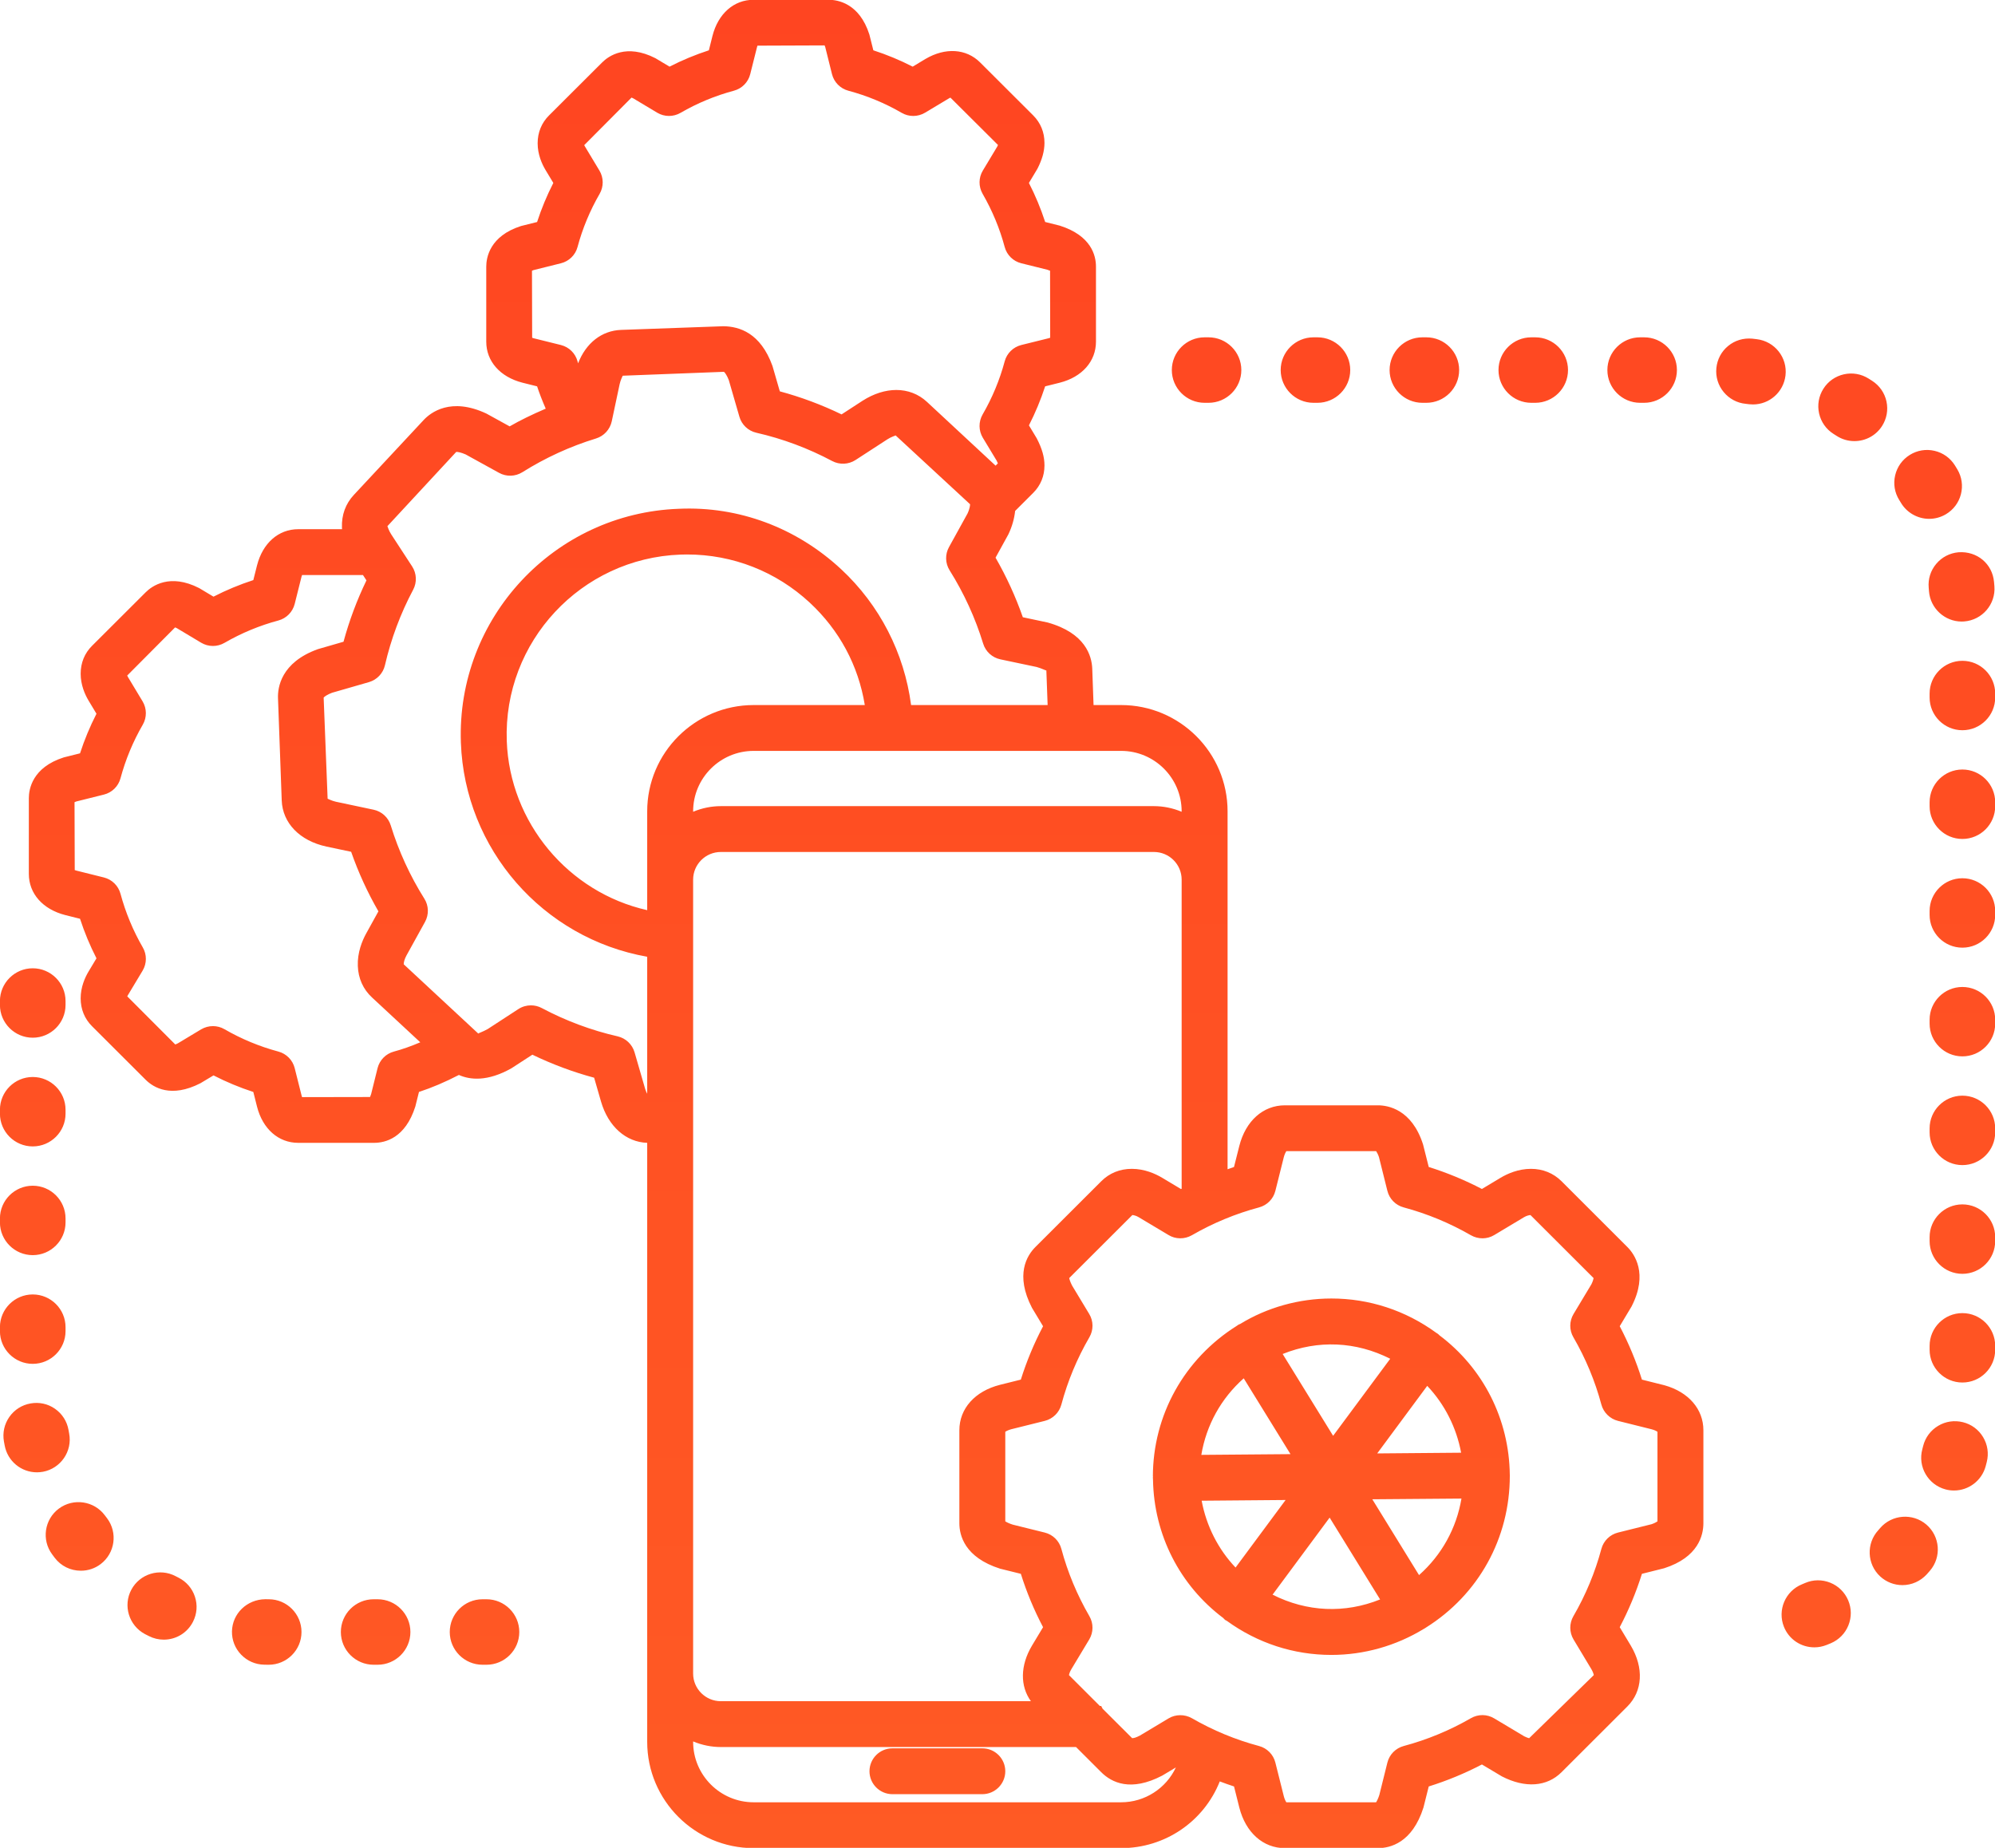 <svg 
 xmlns="http://www.w3.org/2000/svg"
 xmlns:xlink="http://www.w3.org/1999/xlink"
 width="95px" height="88px">
<defs>
<linearGradient id="PSgrad_0" x1="0%" x2="0%" y1="100%" y2="0%">
  <stop offset="0%" stop-color="rgb(242,99,34)" stop-opacity="1" />
  <stop offset="0%" stop-color="rgb(255,90,36)" stop-opacity="1" />
  <stop offset="100%" stop-color="rgb(255,69,33)" stop-opacity="1" />
</linearGradient>

</defs>
<path fill-rule="evenodd"  fill="url(#PSgrad_0)"
 d="M93.447,65.840 C92.586,65.840 91.886,65.141 91.886,64.281 L91.886,64.095 C91.886,63.235 92.586,62.535 93.447,62.535 C94.309,62.535 95.009,63.235 95.009,64.095 L95.009,64.281 C95.009,65.141 94.309,65.840 93.447,65.840 ZM93.447,60.664 C92.586,60.664 91.886,59.965 91.886,59.104 L91.886,58.917 C91.886,58.057 92.586,57.357 93.447,57.357 C94.309,57.357 95.009,58.057 95.009,58.917 L95.009,59.104 C95.009,59.965 94.309,60.664 93.447,60.664 ZM93.447,55.486 C92.586,55.486 91.886,54.787 91.886,53.927 L91.886,53.739 C91.886,52.879 92.586,52.179 93.447,52.179 C94.309,52.179 95.009,52.879 95.009,53.739 L95.009,53.927 C95.009,54.787 94.309,55.486 93.447,55.486 ZM93.447,50.308 C92.586,50.308 91.886,49.609 91.886,48.748 L91.886,48.562 C91.886,47.702 92.586,47.003 93.447,47.003 C94.309,47.003 95.009,47.702 95.009,48.562 L95.009,48.748 C95.009,49.609 94.309,50.308 93.447,50.308 ZM93.447,45.131 C92.586,45.131 91.886,44.432 91.886,43.572 L91.886,43.384 C91.886,42.524 92.586,41.825 93.447,41.825 C94.309,41.825 95.009,42.524 95.009,43.384 L95.009,43.572 C95.009,44.432 94.309,45.131 93.447,45.131 ZM93.447,39.954 C92.586,39.954 91.886,39.254 91.886,38.394 L91.886,38.206 C91.886,37.347 92.586,36.647 93.447,36.647 C94.309,36.647 95.009,37.347 95.009,38.206 L95.009,38.394 C95.009,39.254 94.309,39.954 93.447,39.954 ZM93.447,34.776 C92.586,34.776 91.886,34.077 91.886,33.216 L91.886,33.030 C91.886,32.170 92.586,31.470 93.447,31.470 C94.309,31.470 95.009,32.170 95.009,33.030 L95.009,33.216 C95.009,34.077 94.309,34.776 93.447,34.776 ZM93.536,29.595 C93.495,29.599 93.452,29.600 93.413,29.600 C92.604,29.600 91.921,28.969 91.857,28.163 L91.843,27.990 C91.806,27.576 91.933,27.171 92.202,26.852 C92.470,26.533 92.846,26.338 93.262,26.301 C94.153,26.238 94.878,26.855 94.954,27.717 L94.971,27.917 C95.039,28.776 94.395,29.527 93.536,29.595 ZM92.658,24.492 C92.418,24.634 92.143,24.709 91.865,24.709 C91.314,24.709 90.798,24.415 90.519,23.942 L90.438,23.810 C90.220,23.459 90.150,23.041 90.246,22.635 C90.341,22.230 90.588,21.885 90.944,21.664 C91.296,21.445 91.713,21.375 92.120,21.470 C92.528,21.564 92.873,21.813 93.093,22.167 L93.208,22.356 C93.421,22.714 93.480,23.135 93.377,23.538 C93.273,23.941 93.018,24.280 92.658,24.492 ZM88.304,21.007 C88.003,21.007 87.710,20.921 87.460,20.759 L87.312,20.665 C86.960,20.443 86.715,20.096 86.624,19.691 C86.533,19.284 86.605,18.866 86.828,18.514 C87.050,18.161 87.398,17.918 87.805,17.826 C88.212,17.735 88.630,17.808 88.982,18.030 L89.149,18.136 C89.501,18.362 89.744,18.711 89.832,19.118 C89.920,19.525 89.844,19.941 89.620,20.291 C89.332,20.739 88.840,21.007 88.304,21.007 ZM88.008,76.211 C88.171,76.593 88.175,77.017 88.019,77.405 C87.864,77.791 87.566,78.093 87.182,78.257 L86.988,78.336 C86.796,78.413 86.600,78.452 86.400,78.452 C85.759,78.452 85.190,78.070 84.951,77.478 C84.628,76.681 85.015,75.770 85.813,75.448 L85.960,75.386 C86.343,75.221 86.768,75.219 87.154,75.373 C87.542,75.529 87.844,75.827 88.008,76.211 ZM83.475,19.261 C83.415,19.261 83.354,19.257 83.294,19.251 L83.130,19.231 C82.718,19.192 82.344,18.991 82.079,18.670 C81.814,18.348 81.691,17.942 81.732,17.528 C81.773,17.114 81.970,16.740 82.291,16.477 C82.611,16.211 83.018,16.090 83.440,16.128 L83.654,16.153 C84.512,16.254 85.126,17.032 85.023,17.885 C84.929,18.670 84.264,19.261 83.475,19.261 ZM79.247,74.685 L78.187,74.951 C77.912,75.827 77.557,76.680 77.130,77.492 L77.658,78.371 C78.286,79.428 78.224,80.537 77.493,81.268 L74.359,84.398 C73.662,85.094 72.627,85.168 71.517,84.597 L70.568,84.030 C69.753,84.455 68.902,84.807 68.035,85.077 L67.784,86.080 C67.249,87.765 66.197,88.014 65.616,88.014 L61.183,88.014 C60.150,88.014 59.319,87.274 59.016,86.085 L58.763,85.077 C58.535,85.003 58.310,84.922 58.085,84.837 C57.323,86.751 55.474,88.014 53.386,88.014 L35.889,88.014 C33.094,88.014 30.819,85.743 30.819,82.952 L30.819,54.426 C29.805,54.391 28.967,53.646 28.622,52.467 L28.292,51.324 C27.283,51.053 26.295,50.683 25.351,50.228 L24.353,50.876 C23.207,51.521 22.379,51.428 21.852,51.193 C21.191,51.535 20.566,51.800 19.951,52.002 L19.777,52.698 C19.298,54.204 18.341,54.426 17.813,54.426 L14.202,54.426 C13.261,54.426 12.509,53.764 12.239,52.701 L12.063,52.003 C11.410,51.791 10.774,51.526 10.167,51.214 L9.547,51.586 C8.143,52.307 7.308,51.792 6.936,51.422 L4.382,48.872 C4.028,48.519 3.841,48.060 3.841,47.545 C3.841,47.010 4.045,46.554 4.217,46.267 L4.594,45.638 C4.285,45.035 4.022,44.403 3.811,43.755 L3.104,43.578 C2.035,43.304 1.373,42.552 1.373,41.618 L1.373,38.011 C1.373,37.588 1.535,36.549 3.036,36.070 L3.811,35.876 C4.020,35.233 4.282,34.600 4.594,33.991 L4.218,33.366 C4.045,33.076 3.841,32.619 3.841,32.085 C3.841,31.568 4.028,31.107 4.385,30.754 L6.936,28.208 C7.234,27.909 8.084,27.290 9.486,28.008 L10.166,28.415 C10.772,28.103 11.409,27.839 12.063,27.626 L12.238,26.931 C12.509,25.864 13.261,25.202 14.202,25.202 L16.288,25.202 C16.286,25.174 16.285,25.146 16.283,25.118 C16.262,24.522 16.458,23.988 16.849,23.570 L20.173,20.004 C20.506,19.646 21.465,18.900 23.163,19.696 L24.269,20.305 C24.775,20.014 25.330,19.743 25.987,19.462 C25.821,19.080 25.687,18.734 25.576,18.399 L24.879,18.225 C23.815,17.953 23.155,17.205 23.155,16.272 L23.155,12.697 C23.155,12.274 23.317,11.241 24.811,10.764 L25.576,10.573 C25.784,9.933 26.043,9.309 26.349,8.712 L25.978,8.097 C25.806,7.809 25.602,7.356 25.602,6.823 C25.602,6.307 25.790,5.848 26.145,5.496 L28.674,2.973 C28.972,2.674 29.817,2.059 31.213,2.773 L31.882,3.174 C32.487,2.864 33.116,2.604 33.756,2.396 L33.927,1.711 C34.197,0.650 34.946,-0.010 35.883,-0.010 L39.462,-0.010 C39.886,-0.010 40.923,0.151 41.399,1.645 L41.588,2.396 C42.232,2.605 42.861,2.866 43.461,3.174 L44.069,2.808 C45.017,2.250 46.013,2.315 46.672,2.973 L49.203,5.499 C49.553,5.852 49.737,6.303 49.737,6.803 C49.737,7.188 49.624,7.602 49.402,8.035 L48.996,8.712 C49.303,9.310 49.562,9.934 49.770,10.572 L50.465,10.746 C51.968,11.222 52.189,12.172 52.189,12.697 L52.189,16.272 C52.189,17.205 51.531,17.953 50.471,18.224 L49.769,18.399 C49.561,19.036 49.302,19.660 48.997,20.258 L49.368,20.874 C49.622,21.363 49.737,21.769 49.737,22.167 C49.737,22.669 49.553,23.119 49.205,23.468 L48.340,24.332 C48.298,24.714 48.193,25.079 48.019,25.446 L47.407,26.558 C47.926,27.461 48.363,28.414 48.706,29.395 L49.881,29.644 C51.685,30.144 51.989,31.238 52.012,31.846 L52.074,33.577 L53.386,33.577 C56.182,33.577 58.456,35.848 58.456,38.639 L58.456,55.684 C58.557,55.647 58.660,55.610 58.762,55.576 L59.015,54.572 C59.319,53.379 60.150,52.639 61.183,52.639 L65.616,52.639 C66.083,52.639 67.228,52.820 67.765,54.504 L68.035,55.575 C68.907,55.849 69.757,56.201 70.568,56.623 L71.456,56.090 C71.783,55.895 72.299,55.664 72.902,55.664 C73.467,55.664 73.970,55.868 74.359,56.254 L77.492,59.385 C77.822,59.713 78.501,60.649 77.692,62.221 L77.130,63.159 C77.557,63.973 77.912,64.826 78.187,65.702 L79.264,65.972 C80.407,66.292 81.114,67.106 81.114,68.114 L81.114,72.539 C81.114,73.116 80.871,74.164 79.247,74.685 ZM33.006,82.952 C33.006,84.539 34.299,85.831 35.889,85.831 L53.386,85.831 C54.517,85.831 55.529,85.168 55.994,84.171 L55.343,84.561 C53.850,85.341 52.941,84.899 52.438,84.397 L51.240,83.200 L34.326,83.200 C33.878,83.200 33.430,83.109 33.006,82.932 L33.006,82.952 ZM35.889,33.577 L41.181,33.577 C40.874,31.694 39.973,30.014 38.562,28.702 C36.959,27.215 34.894,26.406 32.716,26.406 C32.611,26.406 32.508,26.408 32.403,26.412 C27.671,26.584 23.961,30.566 24.132,35.290 C24.273,39.171 27.061,42.501 30.819,43.345 L30.819,38.639 C30.819,35.848 33.094,33.577 35.889,33.577 ZM17.285,27.386 L14.384,27.386 C14.375,27.409 14.366,27.434 14.358,27.465 L14.033,28.762 C13.936,29.146 13.638,29.448 13.256,29.550 C12.358,29.790 11.495,30.149 10.690,30.615 C10.346,30.815 9.921,30.813 9.578,30.608 L8.423,29.916 C8.392,29.900 8.364,29.889 8.338,29.879 L6.057,32.172 C6.067,32.194 6.080,32.220 6.095,32.246 L6.790,33.401 C6.994,33.742 6.998,34.166 6.800,34.510 C6.336,35.311 5.979,36.169 5.738,37.065 C5.635,37.449 5.332,37.746 4.947,37.841 L3.633,38.169 C3.600,38.181 3.572,38.192 3.549,38.203 L3.559,41.436 C3.583,41.445 3.610,41.454 3.641,41.462 L4.947,41.788 C5.332,41.883 5.635,42.181 5.738,42.564 C5.979,43.457 6.336,44.318 6.799,45.119 C6.998,45.460 6.995,45.884 6.791,46.226 L6.093,47.388 C6.080,47.410 6.069,47.431 6.060,47.450 L8.347,49.742 C8.384,49.727 8.430,49.708 8.483,49.679 L9.578,49.021 C9.752,48.918 9.946,48.867 10.141,48.867 C10.331,48.867 10.520,48.915 10.689,49.014 C11.491,49.478 12.355,49.837 13.256,50.079 C13.638,50.181 13.936,50.483 14.033,50.867 L14.360,52.169 C14.368,52.200 14.377,52.227 14.385,52.249 L17.621,52.243 C17.637,52.206 17.655,52.160 17.673,52.103 L17.980,50.867 C18.077,50.483 18.375,50.181 18.758,50.079 C19.153,49.973 19.566,49.828 20.013,49.638 L17.713,47.501 C17.294,47.114 17.060,46.594 17.039,46.001 C17.015,45.366 17.242,44.811 17.436,44.457 L18.020,43.401 C17.500,42.500 17.064,41.547 16.721,40.565 L15.545,40.317 C14.270,40.040 13.454,39.197 13.415,38.115 L13.238,33.243 C13.221,32.754 13.370,31.549 15.137,30.915 L16.358,30.562 C16.630,29.558 16.997,28.576 17.450,27.640 L17.285,27.386 ZM47.409,22.176 L47.518,22.066 C47.503,22.029 47.483,21.985 47.458,21.935 L46.801,20.847 C46.597,20.508 46.593,20.084 46.791,19.739 C47.252,18.944 47.605,18.092 47.842,17.209 C47.944,16.826 48.247,16.528 48.632,16.431 L49.935,16.108 C49.964,16.100 49.988,16.092 50.009,16.084 L50.003,12.893 C49.967,12.878 49.921,12.861 49.867,12.844 L48.634,12.538 C48.248,12.443 47.945,12.146 47.842,11.761 C47.606,10.880 47.252,10.029 46.792,9.231 C46.593,8.886 46.597,8.462 46.801,8.124 L47.492,6.974 C47.505,6.948 47.515,6.925 47.523,6.904 L45.257,4.648 C45.237,4.657 45.215,4.669 45.191,4.683 L44.050,5.367 C43.706,5.572 43.280,5.574 42.937,5.374 C42.140,4.911 41.285,4.557 40.397,4.320 C40.014,4.218 39.716,3.916 39.619,3.532 L39.297,2.240 C39.287,2.210 39.276,2.185 39.266,2.162 L36.070,2.174 C36.063,2.194 36.055,2.218 36.048,2.244 L35.725,3.531 C35.629,3.916 35.330,4.218 34.947,4.320 C34.060,4.557 33.206,4.911 32.406,5.374 C32.061,5.575 31.635,5.570 31.295,5.367 L30.150,4.681 C30.120,4.666 30.095,4.655 30.073,4.647 L27.820,6.912 C27.829,6.932 27.841,6.954 27.855,6.977 L28.545,8.124 C28.748,8.463 28.752,8.888 28.554,9.231 C28.094,10.026 27.740,10.876 27.502,11.762 C27.401,12.144 27.097,12.443 26.710,12.538 L25.408,12.863 C25.379,12.874 25.353,12.884 25.332,12.893 L25.341,16.085 C25.363,16.094 25.386,16.101 25.413,16.109 L26.711,16.431 C27.099,16.529 27.401,16.827 27.502,17.210 C27.511,17.240 27.519,17.271 27.528,17.303 C27.900,16.340 28.650,15.745 29.574,15.711 L34.452,15.536 C35.205,15.548 36.216,15.851 36.785,17.430 L37.134,18.637 C38.146,18.910 39.134,19.279 40.075,19.735 L41.074,19.085 C41.609,18.743 42.163,18.572 42.681,18.572 C43.226,18.572 43.733,18.761 44.139,19.137 L47.409,22.176 ZM49.826,31.925 C49.820,31.949 49.622,31.835 49.363,31.764 L47.637,31.400 C47.249,31.318 46.934,31.032 46.818,30.653 C46.443,29.430 45.906,28.255 45.220,27.161 C45.009,26.825 44.998,26.401 45.190,26.055 L46.074,24.453 C46.196,24.189 46.195,24.030 46.193,24.013 L42.650,20.737 C42.631,20.748 42.439,20.805 42.260,20.920 L40.739,21.908 C40.406,22.123 39.979,22.142 39.628,21.956 C38.486,21.348 37.271,20.894 36.015,20.608 C35.627,20.519 35.318,20.227 35.209,19.844 L34.705,18.103 C34.628,17.897 34.519,17.735 34.473,17.707 L29.653,17.893 C29.647,17.914 29.551,18.089 29.507,18.294 L29.131,20.065 C29.047,20.453 28.760,20.766 28.381,20.882 C27.150,21.259 25.970,21.800 24.875,22.488 L24.875,22.488 C24.538,22.698 24.113,22.712 23.764,22.518 L22.171,21.640 C21.954,21.545 21.775,21.513 21.724,21.523 L18.448,25.058 C18.472,25.123 18.522,25.281 18.628,25.445 L19.626,26.976 C19.842,27.309 19.861,27.733 19.675,28.084 C19.071,29.219 18.619,30.430 18.331,31.680 C18.243,32.066 17.951,32.374 17.569,32.485 L15.810,32.992 C15.603,33.069 15.441,33.177 15.412,33.222 L15.601,38.037 C15.621,38.043 15.798,38.139 16.003,38.183 L17.789,38.561 C18.177,38.643 18.491,38.929 18.607,39.308 C18.984,40.532 19.522,41.707 20.207,42.798 C20.419,43.133 20.430,43.557 20.238,43.906 L19.353,45.508 C19.261,45.677 19.222,45.839 19.225,45.923 L22.777,49.224 C22.777,49.201 22.973,49.147 23.222,49.008 L24.687,48.054 C24.867,47.937 25.075,47.878 25.283,47.878 C25.459,47.878 25.636,47.920 25.797,48.006 C26.940,48.613 28.156,49.068 29.411,49.354 C29.797,49.443 30.106,49.734 30.217,50.114 L30.722,51.857 C30.747,51.942 30.783,52.023 30.819,52.089 L30.819,45.564 C25.844,44.683 22.130,40.437 21.947,35.368 C21.733,29.441 26.388,24.444 32.324,24.230 C35.183,24.100 37.931,25.136 40.051,27.105 C41.884,28.807 43.061,31.096 43.385,33.577 L49.887,33.577 L49.826,31.925 ZM56.269,38.639 C56.269,37.051 54.976,35.760 53.386,35.760 L35.889,35.760 C34.299,35.760 33.006,37.051 33.006,38.639 L33.006,38.659 C33.430,38.482 33.878,38.391 34.326,38.391 L54.949,38.391 C55.397,38.391 55.846,38.482 56.269,38.659 L56.269,38.639 ZM56.269,41.891 C56.269,41.165 55.678,40.574 54.949,40.574 L34.326,40.574 C33.598,40.574 33.006,41.165 33.006,41.891 L33.006,79.700 C33.006,80.426 33.598,81.017 34.326,81.017 L49.091,81.017 C48.570,80.297 48.580,79.315 49.139,78.375 L49.670,77.492 C49.241,76.679 48.886,75.825 48.612,74.951 L47.621,74.705 C45.933,74.167 45.684,73.117 45.684,72.539 L45.684,68.114 C45.684,67.082 46.425,66.252 47.617,65.950 L48.611,65.702 C48.887,64.825 49.242,63.972 49.670,63.160 L49.142,62.283 C48.329,60.712 48.897,59.793 49.307,59.385 L52.440,56.256 C52.826,55.868 53.329,55.664 53.896,55.664 C54.499,55.664 55.014,55.895 55.340,56.089 L56.237,56.626 C56.248,56.622 56.259,56.617 56.269,56.612 L56.269,41.891 ZM78.927,68.186 C78.878,68.152 78.777,68.099 78.645,68.066 L77.047,67.667 C76.663,67.570 76.360,67.272 76.256,66.891 C75.957,65.773 75.509,64.695 74.923,63.684 C74.722,63.342 74.726,62.915 74.932,62.575 L75.782,61.160 C75.845,61.034 75.875,60.928 75.886,60.868 L72.879,57.865 C72.815,57.870 72.701,57.892 72.577,57.965 L71.153,58.818 C70.813,59.023 70.391,59.024 70.044,58.827 C69.037,58.247 67.961,57.801 66.844,57.501 C66.459,57.399 66.161,57.096 66.066,56.712 L65.664,55.101 C65.622,54.977 65.567,54.874 65.531,54.822 L61.255,54.822 C61.221,54.871 61.169,54.972 61.134,55.107 L60.732,56.712 C60.637,57.096 60.339,57.399 59.954,57.501 C58.834,57.801 57.758,58.247 56.754,58.827 C56.404,59.026 55.977,59.020 55.644,58.816 L54.218,57.964 C54.098,57.892 53.984,57.870 53.922,57.864 L50.915,60.866 C50.927,60.929 50.963,61.049 51.051,61.222 L51.867,62.575 C52.073,62.914 52.076,63.339 51.876,63.684 C51.291,64.691 50.841,65.770 50.541,66.891 C50.439,67.273 50.136,67.570 49.752,67.667 L48.152,68.066 C48.022,68.101 47.920,68.152 47.871,68.186 L47.871,72.451 C47.928,72.489 48.044,72.550 48.222,72.607 L49.750,72.986 C50.135,73.081 50.438,73.378 50.541,73.762 C50.840,74.878 51.290,75.957 51.876,76.968 C52.075,77.311 52.073,77.736 51.869,78.076 L51.016,79.494 C50.948,79.608 50.913,79.717 50.903,79.775 L52.375,81.245 L52.438,81.245 L52.504,81.374 L53.911,82.777 C53.988,82.777 54.093,82.752 54.278,82.655 L55.645,81.836 C55.975,81.635 56.412,81.632 56.754,81.826 C57.758,82.406 58.834,82.852 59.954,83.151 C60.339,83.254 60.637,83.557 60.732,83.941 L61.136,85.552 C61.170,85.681 61.221,85.782 61.255,85.831 L65.528,85.831 C65.566,85.773 65.627,85.658 65.682,85.485 L66.066,83.941 C66.161,83.557 66.459,83.254 66.844,83.151 C67.961,82.852 69.039,82.406 70.044,81.826 C70.391,81.626 70.815,81.631 71.154,81.836 L72.581,82.688 C72.679,82.738 72.759,82.765 72.816,82.780 L75.895,79.774 C75.884,79.716 75.849,79.607 75.779,79.490 L74.930,78.077 C74.726,77.735 74.724,77.310 74.924,76.967 C75.508,75.961 75.956,74.883 76.256,73.763 C76.360,73.378 76.664,73.081 77.048,72.986 L78.648,72.587 C78.772,72.545 78.875,72.490 78.927,72.453 L78.927,68.186 ZM67.900,77.512 C67.856,77.544 67.822,77.563 67.795,77.576 C66.472,78.383 64.947,78.813 63.399,78.813 C61.605,78.813 59.882,78.252 58.417,77.188 L58.344,77.150 C58.299,77.116 58.271,77.078 58.257,77.061 C56.183,75.507 54.948,73.092 54.905,70.468 L54.899,70.354 L54.910,70.310 L54.899,70.326 C54.899,67.396 56.394,64.710 58.898,63.139 C58.988,63.070 59.033,63.058 59.055,63.052 C60.335,62.267 61.856,61.839 63.399,61.839 C65.200,61.839 66.927,62.405 68.393,63.473 C68.498,63.534 68.526,63.572 68.541,63.589 C70.629,65.156 71.866,67.590 71.895,70.234 L71.896,70.273 C71.899,73.257 70.404,75.944 67.900,77.512 ZM65.719,76.171 L63.316,72.274 L60.599,75.943 C62.234,76.771 64.038,76.847 65.719,76.171 ZM58.836,74.652 L61.219,71.435 L57.222,71.469 C57.445,72.669 58.007,73.780 58.836,74.652 ZM57.206,69.286 L61.452,69.251 L59.225,65.640 C58.148,66.595 57.443,67.868 57.206,69.286 ZM61.079,64.482 L63.482,68.378 L66.201,64.709 C64.566,63.881 62.760,63.805 61.079,64.482 ZM67.963,65.999 L65.581,69.217 L69.577,69.183 C69.355,67.985 68.792,66.873 67.963,65.999 ZM65.348,71.401 L67.573,75.012 C68.650,74.057 69.355,72.784 69.593,71.367 L65.348,71.401 ZM42.497,83.261 L46.778,83.261 C47.380,83.261 47.871,83.751 47.871,84.353 C47.871,84.954 47.380,85.445 46.778,85.445 L42.497,85.445 C41.894,85.445 41.404,84.954 41.404,84.353 C41.404,83.751 41.894,83.261 42.497,83.261 ZM78.291,19.183 L78.103,19.183 C77.242,19.183 76.542,18.483 76.542,17.623 C76.542,16.763 77.242,16.064 78.103,16.064 L78.291,16.064 C79.153,16.064 79.853,16.763 79.853,17.623 C79.853,18.483 79.153,19.183 78.291,19.183 ZM73.106,19.183 L72.919,19.183 C72.057,19.183 71.357,18.483 71.357,17.623 C71.357,16.763 72.057,16.064 72.919,16.064 L73.106,16.064 C73.967,16.064 74.667,16.763 74.667,17.623 C74.667,18.483 73.967,19.183 73.106,19.183 ZM67.921,19.183 L67.733,19.183 C66.872,19.183 66.171,18.483 66.171,17.623 C66.171,16.763 66.872,16.064 67.733,16.064 L67.921,16.064 C68.783,16.064 69.483,16.763 69.483,17.623 C69.483,18.483 68.783,19.183 67.921,19.183 ZM62.735,19.183 L62.547,19.183 C61.686,19.183 60.985,18.483 60.985,17.623 C60.985,16.763 61.686,16.064 62.547,16.064 L62.735,16.064 C63.597,16.064 64.297,16.763 64.297,17.623 C64.297,18.483 63.597,19.183 62.735,19.183 ZM57.549,19.183 L57.363,19.183 C56.501,19.183 55.801,18.483 55.801,17.623 C55.801,16.763 56.501,16.064 57.363,16.064 L57.549,16.064 C58.411,16.064 59.111,16.763 59.111,17.623 C59.111,18.483 58.411,19.183 57.549,19.183 ZM3.121,47.673 L3.121,47.859 C3.121,48.719 2.421,49.419 1.559,49.419 C0.698,49.419 -0.003,48.719 -0.003,47.859 L-0.003,47.673 C-0.003,46.813 0.698,46.113 1.559,46.113 C2.421,46.113 3.121,46.813 3.121,47.673 ZM1.559,51.290 C2.421,51.290 3.121,51.989 3.121,52.850 L3.121,53.037 C3.121,53.897 2.421,54.596 1.559,54.596 C0.698,54.596 -0.003,53.897 -0.003,53.037 L-0.003,52.850 C-0.003,51.989 0.698,51.290 1.559,51.290 ZM1.559,56.468 C2.421,56.468 3.121,57.167 3.121,58.027 L3.121,58.215 C3.121,59.075 2.421,59.774 1.559,59.774 C0.698,59.774 -0.003,59.075 -0.003,58.215 L-0.003,58.027 C-0.003,57.167 0.698,56.468 1.559,56.468 ZM1.559,61.646 C2.421,61.646 3.121,62.345 3.121,63.205 L3.121,63.392 C3.121,64.252 2.421,64.951 1.559,64.951 C0.698,64.951 -0.003,64.252 -0.003,63.392 L-0.003,63.205 C-0.003,62.345 0.698,61.646 1.559,61.646 ZM1.454,66.837 C1.860,66.764 2.273,66.850 2.615,67.088 C2.960,67.328 3.191,67.687 3.263,68.101 L3.294,68.273 C3.452,69.116 2.891,69.933 2.045,70.091 L2.041,70.091 C1.945,70.108 1.851,70.117 1.758,70.117 C1.007,70.117 0.362,69.582 0.224,68.843 L0.187,68.645 C0.115,68.233 0.207,67.819 0.446,67.478 C0.685,67.137 1.043,66.909 1.454,66.837 ZM4.991,72.164 L5.097,72.303 C5.615,72.989 5.478,73.970 4.792,74.488 C4.520,74.694 4.194,74.803 3.851,74.803 C3.356,74.803 2.901,74.578 2.604,74.186 L2.484,74.024 C1.970,73.335 2.114,72.356 2.805,71.843 C3.497,71.332 4.477,71.475 4.991,72.164 ZM8.367,75.065 L8.505,75.136 C8.875,75.323 9.152,75.643 9.282,76.039 C9.413,76.435 9.380,76.858 9.192,77.229 L9.192,77.230 C8.925,77.758 8.390,78.086 7.797,78.086 C7.553,78.086 7.310,78.028 7.094,77.917 L6.902,77.820 C6.138,77.412 5.849,76.465 6.254,75.708 C6.658,74.950 7.605,74.661 8.367,75.065 ZM12.630,76.160 L12.800,76.162 C13.657,76.162 14.357,76.861 14.357,77.721 C14.357,78.582 13.657,79.281 12.795,79.281 L12.580,79.278 C12.161,79.270 11.772,79.101 11.482,78.799 C11.193,78.500 11.038,78.105 11.046,77.688 C11.065,76.842 11.759,76.171 12.630,76.160 ZM17.793,76.162 L17.981,76.162 C18.842,76.162 19.543,76.861 19.543,77.721 C19.543,78.582 18.842,79.281 17.981,79.281 L17.793,79.281 C16.932,79.281 16.231,78.582 16.231,77.721 C16.231,76.861 16.932,76.162 17.793,76.162 ZM22.979,76.162 L23.166,76.162 C24.027,76.162 24.728,76.861 24.728,77.721 C24.728,78.582 24.027,79.281 23.166,79.281 L22.979,79.281 C22.117,79.281 21.417,78.582 21.417,77.721 C21.417,76.861 22.117,76.162 22.979,76.162 ZM89.532,72.770 C90.094,72.122 91.081,72.047 91.733,72.606 C92.386,73.168 92.462,74.153 91.900,74.805 L91.747,74.979 C91.447,75.304 91.029,75.489 90.592,75.489 C90.199,75.489 89.825,75.342 89.536,75.078 C88.902,74.495 88.861,73.507 89.442,72.874 L89.532,72.770 ZM91.539,69.017 L91.579,68.861 C91.681,68.459 91.933,68.119 92.292,67.904 C92.649,67.689 93.068,67.630 93.474,67.730 C93.878,67.830 94.219,68.082 94.433,68.440 C94.648,68.797 94.710,69.217 94.609,69.620 L94.555,69.828 C94.371,70.509 93.751,70.983 93.047,70.983 C92.908,70.983 92.771,70.965 92.640,70.929 C91.809,70.705 91.314,69.846 91.539,69.017 Z"/>
</svg>